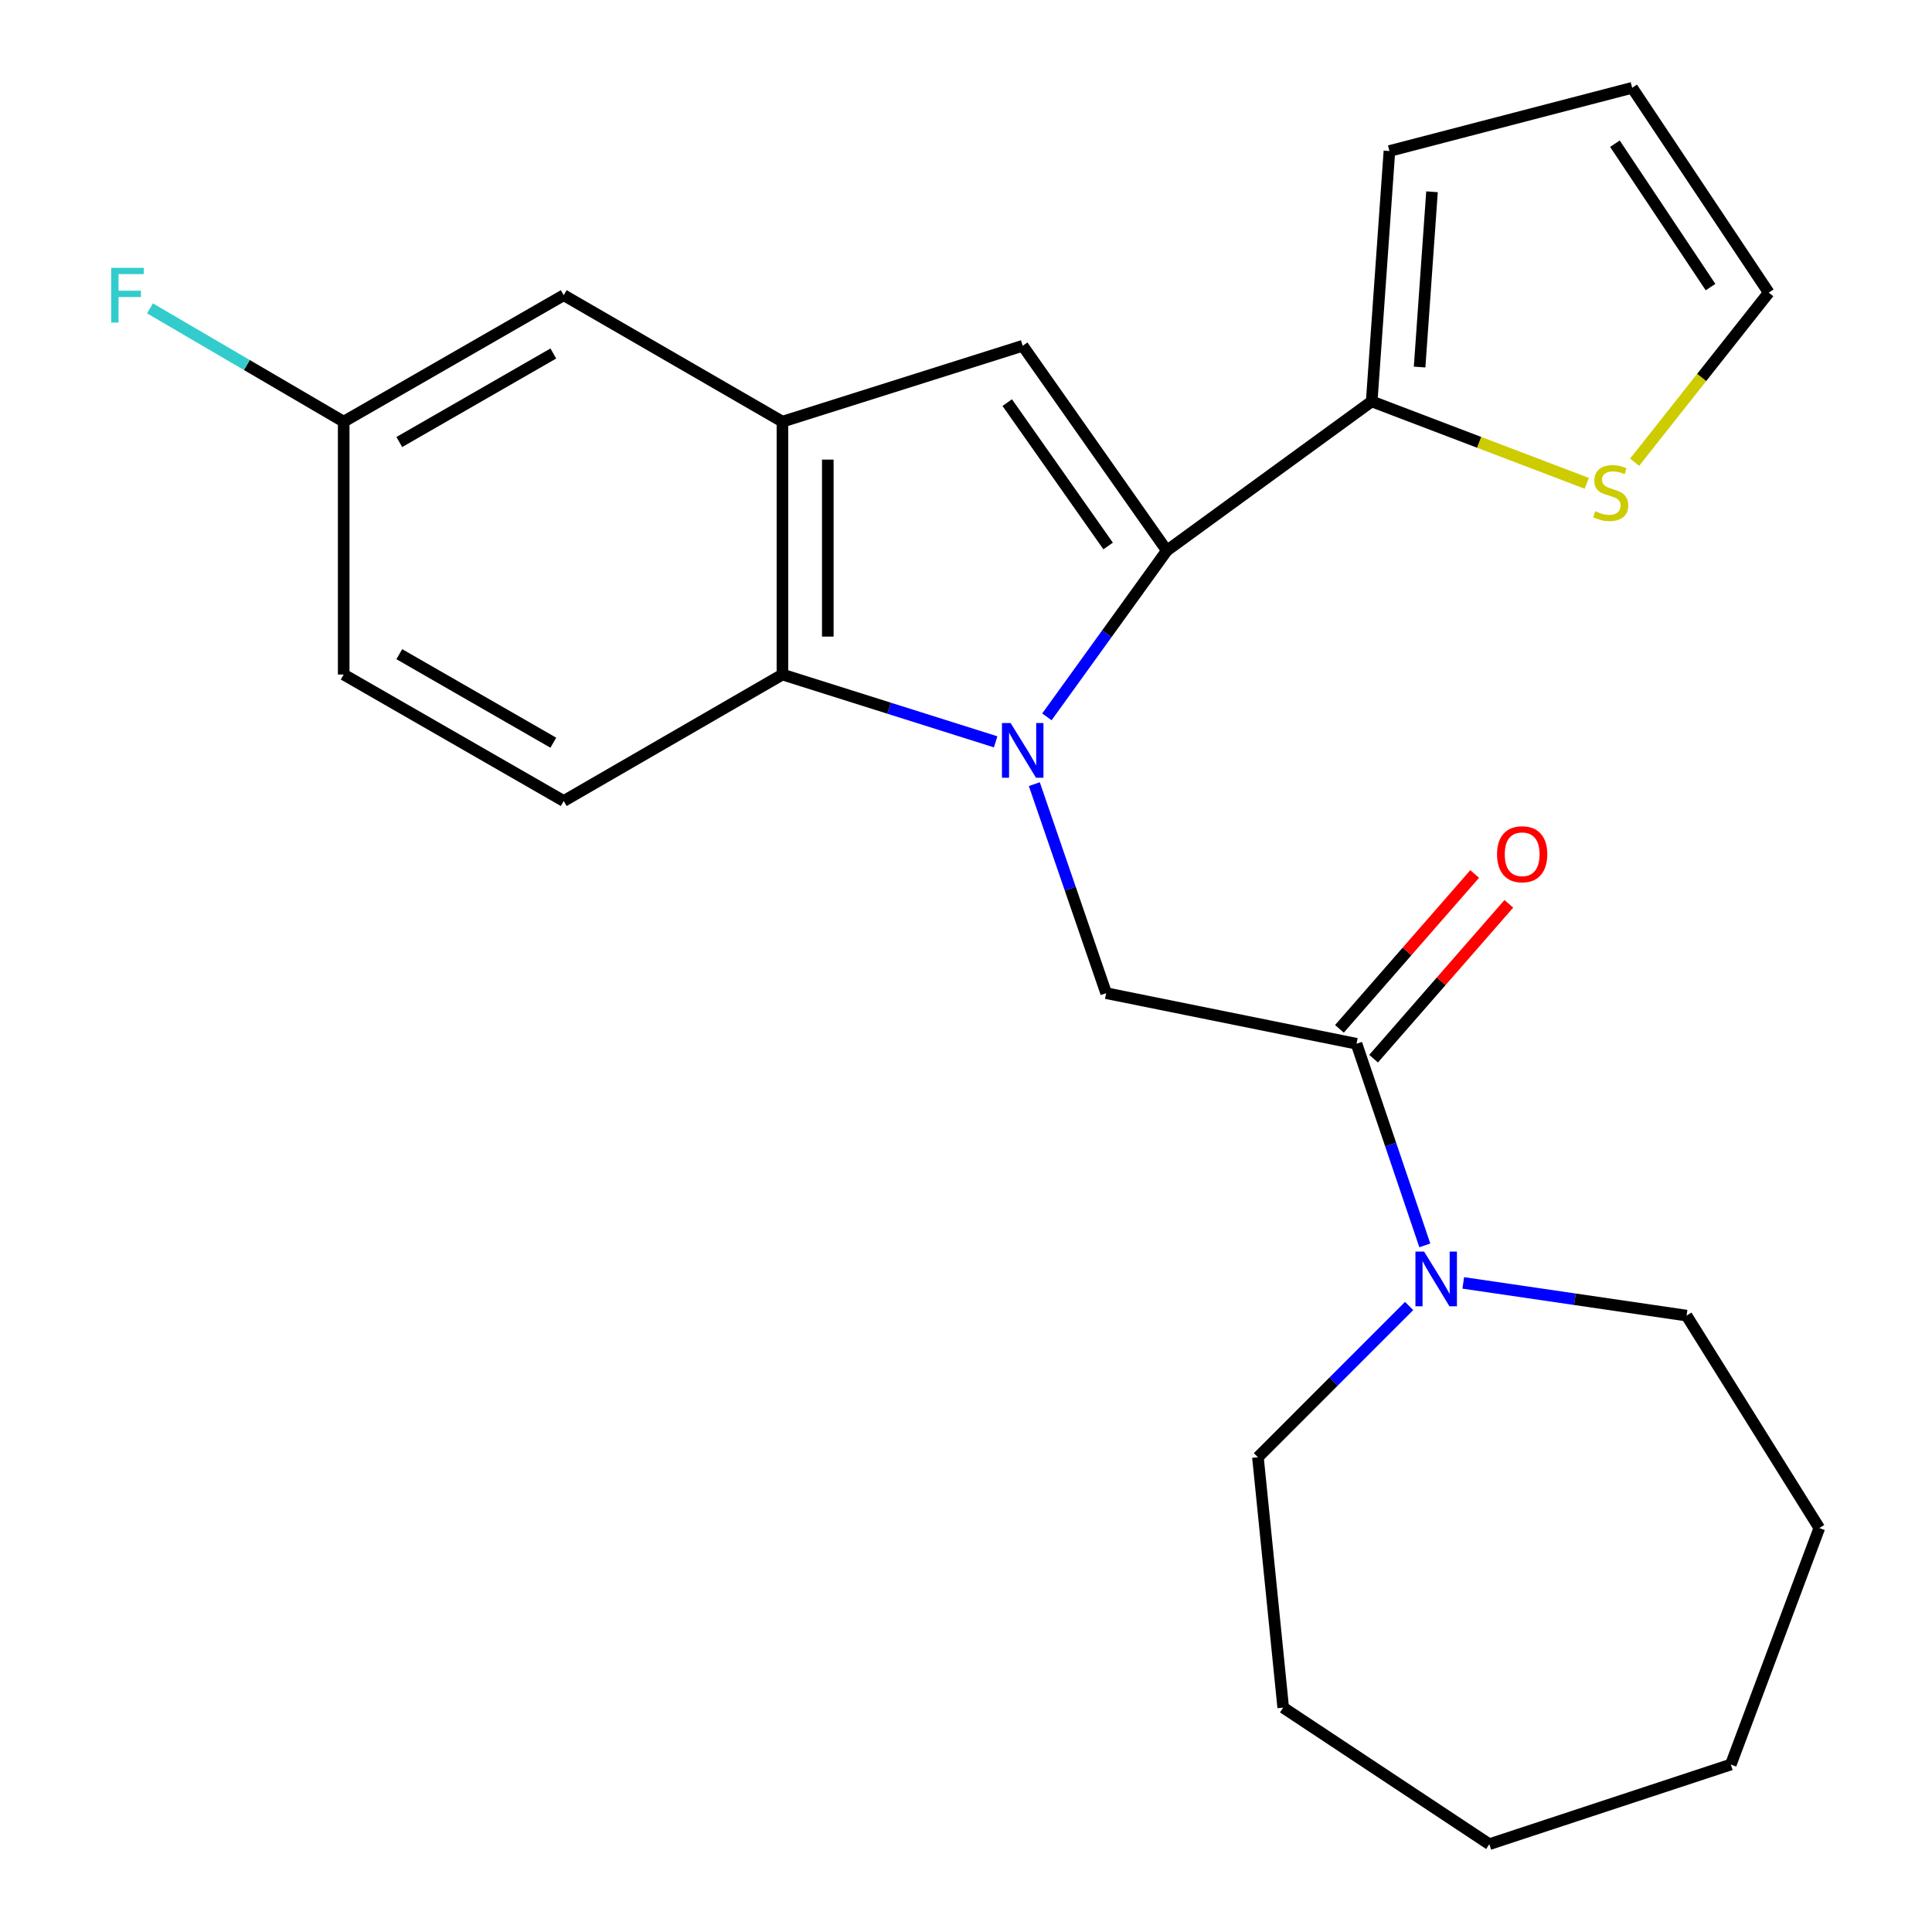 <?xml version='1.0' encoding='iso-8859-1'?>
<svg version='1.1' baseProfile='full'
              xmlns='http://www.w3.org/2000/svg'
                      xmlns:rdkit='http://www.rdkit.org/xml'
                      xmlns:xlink='http://www.w3.org/1999/xlink'
                  xml:space='preserve'
width='1000px' height='1000px' viewBox='0 0 1000 1000'>
<!-- END OF HEADER -->
<rect style='opacity:1.0;fill:#FFFFFF;stroke:none' width='1000' height='1000' x='0' y='0'> </rect>
<path class='bond-0' d='M 541.868,371.047 L 572.911,328.021' style='fill:none;fill-rule:evenodd;stroke:#0000FF;stroke-width:6px;stroke-linecap:butt;stroke-linejoin:miter;stroke-opacity:1' />
<path class='bond-0' d='M 572.911,328.021 L 603.955,284.994' style='fill:none;fill-rule:evenodd;stroke:#000000;stroke-width:6px;stroke-linecap:butt;stroke-linejoin:miter;stroke-opacity:1' />
<path class='bond-2' d='M 515.351,383.975 L 460.171,366.556' style='fill:none;fill-rule:evenodd;stroke:#0000FF;stroke-width:6px;stroke-linecap:butt;stroke-linejoin:miter;stroke-opacity:1' />
<path class='bond-2' d='M 460.171,366.556 L 404.991,349.137' style='fill:none;fill-rule:evenodd;stroke:#000000;stroke-width:6px;stroke-linecap:butt;stroke-linejoin:miter;stroke-opacity:1' />
<path class='bond-4' d='M 535.361,405.877 L 553.955,459.968' style='fill:none;fill-rule:evenodd;stroke:#0000FF;stroke-width:6px;stroke-linecap:butt;stroke-linejoin:miter;stroke-opacity:1' />
<path class='bond-4' d='M 553.955,459.968 L 572.548,514.06' style='fill:none;fill-rule:evenodd;stroke:#000000;stroke-width:6px;stroke-linecap:butt;stroke-linejoin:miter;stroke-opacity:1' />
<path class='bond-1' d='M 603.955,284.994 L 529.352,178.971' style='fill:none;fill-rule:evenodd;stroke:#000000;stroke-width:6px;stroke-linecap:butt;stroke-linejoin:miter;stroke-opacity:1' />
<path class='bond-1' d='M 573.565,282.6 L 521.342,208.384' style='fill:none;fill-rule:evenodd;stroke:#000000;stroke-width:6px;stroke-linecap:butt;stroke-linejoin:miter;stroke-opacity:1' />
<path class='bond-6' d='M 603.955,284.994 L 709.991,207.769' style='fill:none;fill-rule:evenodd;stroke:#000000;stroke-width:6px;stroke-linecap:butt;stroke-linejoin:miter;stroke-opacity:1' />
<path class='bond-24' d='M 529.352,178.971 L 404.991,218.255' style='fill:none;fill-rule:evenodd;stroke:#000000;stroke-width:6px;stroke-linecap:butt;stroke-linejoin:miter;stroke-opacity:1' />
<path class='bond-3' d='M 404.991,349.137 L 404.991,218.255' style='fill:none;fill-rule:evenodd;stroke:#000000;stroke-width:6px;stroke-linecap:butt;stroke-linejoin:miter;stroke-opacity:1' />
<path class='bond-3' d='M 428.467,329.505 L 428.467,237.887' style='fill:none;fill-rule:evenodd;stroke:#000000;stroke-width:6px;stroke-linecap:butt;stroke-linejoin:miter;stroke-opacity:1' />
<path class='bond-9' d='M 404.991,349.137 L 291.782,414.597' style='fill:none;fill-rule:evenodd;stroke:#000000;stroke-width:6px;stroke-linecap:butt;stroke-linejoin:miter;stroke-opacity:1' />
<path class='bond-10' d='M 404.991,218.255 L 291.782,152.795' style='fill:none;fill-rule:evenodd;stroke:#000000;stroke-width:6px;stroke-linecap:butt;stroke-linejoin:miter;stroke-opacity:1' />
<path class='bond-5' d='M 572.548,514.06 L 702.126,540.249' style='fill:none;fill-rule:evenodd;stroke:#000000;stroke-width:6px;stroke-linecap:butt;stroke-linejoin:miter;stroke-opacity:1' />
<path class='bond-7' d='M 702.126,540.249 L 719.803,592.426' style='fill:none;fill-rule:evenodd;stroke:#000000;stroke-width:6px;stroke-linecap:butt;stroke-linejoin:miter;stroke-opacity:1' />
<path class='bond-7' d='M 719.803,592.426 L 737.481,644.602' style='fill:none;fill-rule:evenodd;stroke:#0000FF;stroke-width:6px;stroke-linecap:butt;stroke-linejoin:miter;stroke-opacity:1' />
<path class='bond-12' d='M 710.967,547.971 L 745.969,507.895' style='fill:none;fill-rule:evenodd;stroke:#000000;stroke-width:6px;stroke-linecap:butt;stroke-linejoin:miter;stroke-opacity:1' />
<path class='bond-12' d='M 745.969,507.895 L 780.971,467.818' style='fill:none;fill-rule:evenodd;stroke:#FF0000;stroke-width:6px;stroke-linecap:butt;stroke-linejoin:miter;stroke-opacity:1' />
<path class='bond-12' d='M 693.285,532.528 L 728.287,492.451' style='fill:none;fill-rule:evenodd;stroke:#000000;stroke-width:6px;stroke-linecap:butt;stroke-linejoin:miter;stroke-opacity:1' />
<path class='bond-12' d='M 728.287,492.451 L 763.289,452.375' style='fill:none;fill-rule:evenodd;stroke:#FF0000;stroke-width:6px;stroke-linecap:butt;stroke-linejoin:miter;stroke-opacity:1' />
<path class='bond-8' d='M 709.991,207.769 L 765.65,228.971' style='fill:none;fill-rule:evenodd;stroke:#000000;stroke-width:6px;stroke-linecap:butt;stroke-linejoin:miter;stroke-opacity:1' />
<path class='bond-8' d='M 765.65,228.971 L 821.31,250.172' style='fill:none;fill-rule:evenodd;stroke:#CCCC00;stroke-width:6px;stroke-linecap:butt;stroke-linejoin:miter;stroke-opacity:1' />
<path class='bond-11' d='M 709.991,207.769 L 719.16,78.165' style='fill:none;fill-rule:evenodd;stroke:#000000;stroke-width:6px;stroke-linecap:butt;stroke-linejoin:miter;stroke-opacity:1' />
<path class='bond-11' d='M 734.784,189.985 L 741.202,99.263' style='fill:none;fill-rule:evenodd;stroke:#000000;stroke-width:6px;stroke-linecap:butt;stroke-linejoin:miter;stroke-opacity:1' />
<path class='bond-18' d='M 729.364,675.982 L 690.234,715.123' style='fill:none;fill-rule:evenodd;stroke:#0000FF;stroke-width:6px;stroke-linecap:butt;stroke-linejoin:miter;stroke-opacity:1' />
<path class='bond-18' d='M 690.234,715.123 L 651.104,754.264' style='fill:none;fill-rule:evenodd;stroke:#000000;stroke-width:6px;stroke-linecap:butt;stroke-linejoin:miter;stroke-opacity:1' />
<path class='bond-19' d='M 757.381,664.027 L 815.169,672.49' style='fill:none;fill-rule:evenodd;stroke:#0000FF;stroke-width:6px;stroke-linecap:butt;stroke-linejoin:miter;stroke-opacity:1' />
<path class='bond-19' d='M 815.169,672.49 L 872.957,680.952' style='fill:none;fill-rule:evenodd;stroke:#000000;stroke-width:6px;stroke-linecap:butt;stroke-linejoin:miter;stroke-opacity:1' />
<path class='bond-13' d='M 846.076,239.245 L 880.789,195.361' style='fill:none;fill-rule:evenodd;stroke:#CCCC00;stroke-width:6px;stroke-linecap:butt;stroke-linejoin:miter;stroke-opacity:1' />
<path class='bond-13' d='M 880.789,195.361 L 915.502,151.477' style='fill:none;fill-rule:evenodd;stroke:#000000;stroke-width:6px;stroke-linecap:butt;stroke-linejoin:miter;stroke-opacity:1' />
<path class='bond-16' d='M 291.782,414.597 L 177.894,349.137' style='fill:none;fill-rule:evenodd;stroke:#000000;stroke-width:6px;stroke-linecap:butt;stroke-linejoin:miter;stroke-opacity:1' />
<path class='bond-16' d='M 286.398,384.424 L 206.676,338.602' style='fill:none;fill-rule:evenodd;stroke:#000000;stroke-width:6px;stroke-linecap:butt;stroke-linejoin:miter;stroke-opacity:1' />
<path class='bond-25' d='M 291.782,152.795 L 177.894,218.255' style='fill:none;fill-rule:evenodd;stroke:#000000;stroke-width:6px;stroke-linecap:butt;stroke-linejoin:miter;stroke-opacity:1' />
<path class='bond-25' d='M 286.398,182.968 L 206.676,228.79' style='fill:none;fill-rule:evenodd;stroke:#000000;stroke-width:6px;stroke-linecap:butt;stroke-linejoin:miter;stroke-opacity:1' />
<path class='bond-14' d='M 719.16,78.165 L 844.811,45.455' style='fill:none;fill-rule:evenodd;stroke:#000000;stroke-width:6px;stroke-linecap:butt;stroke-linejoin:miter;stroke-opacity:1' />
<path class='bond-26' d='M 915.502,151.477 L 844.811,45.455' style='fill:none;fill-rule:evenodd;stroke:#000000;stroke-width:6px;stroke-linecap:butt;stroke-linejoin:miter;stroke-opacity:1' />
<path class='bond-26' d='M 885.365,148.597 L 835.882,74.382' style='fill:none;fill-rule:evenodd;stroke:#000000;stroke-width:6px;stroke-linecap:butt;stroke-linejoin:miter;stroke-opacity:1' />
<path class='bond-15' d='M 177.894,218.255 L 177.894,349.137' style='fill:none;fill-rule:evenodd;stroke:#000000;stroke-width:6px;stroke-linecap:butt;stroke-linejoin:miter;stroke-opacity:1' />
<path class='bond-17' d='M 177.894,218.255 L 127.766,188.935' style='fill:none;fill-rule:evenodd;stroke:#000000;stroke-width:6px;stroke-linecap:butt;stroke-linejoin:miter;stroke-opacity:1' />
<path class='bond-17' d='M 127.766,188.935 L 77.638,159.615' style='fill:none;fill-rule:evenodd;stroke:#33CCCC;stroke-width:6px;stroke-linecap:butt;stroke-linejoin:miter;stroke-opacity:1' />
<path class='bond-20' d='M 651.104,754.264 L 664.185,883.855' style='fill:none;fill-rule:evenodd;stroke:#000000;stroke-width:6px;stroke-linecap:butt;stroke-linejoin:miter;stroke-opacity:1' />
<path class='bond-21' d='M 872.957,680.952 L 941.678,790.914' style='fill:none;fill-rule:evenodd;stroke:#000000;stroke-width:6px;stroke-linecap:butt;stroke-linejoin:miter;stroke-opacity:1' />
<path class='bond-22' d='M 664.185,883.855 L 770.873,954.545' style='fill:none;fill-rule:evenodd;stroke:#000000;stroke-width:6px;stroke-linecap:butt;stroke-linejoin:miter;stroke-opacity:1' />
<path class='bond-23' d='M 941.678,790.914 L 895.873,913.318' style='fill:none;fill-rule:evenodd;stroke:#000000;stroke-width:6px;stroke-linecap:butt;stroke-linejoin:miter;stroke-opacity:1' />
<path class='bond-27' d='M 770.873,954.545 L 895.873,913.318' style='fill:none;fill-rule:evenodd;stroke:#000000;stroke-width:6px;stroke-linecap:butt;stroke-linejoin:miter;stroke-opacity:1' />
<path  class='atom-0' d='M 523.092 374.235
L 532.372 389.235
Q 533.292 390.715, 534.772 393.395
Q 536.252 396.075, 536.332 396.235
L 536.332 374.235
L 540.092 374.235
L 540.092 402.555
L 536.212 402.555
L 526.252 386.155
Q 525.092 384.235, 523.852 382.035
Q 522.652 379.835, 522.292 379.155
L 522.292 402.555
L 518.612 402.555
L 518.612 374.235
L 523.092 374.235
' fill='#0000FF'/>
<path  class='atom-8' d='M 737.107 647.815
L 746.387 662.815
Q 747.307 664.295, 748.787 666.975
Q 750.267 669.655, 750.347 669.815
L 750.347 647.815
L 754.107 647.815
L 754.107 676.135
L 750.227 676.135
L 740.267 659.735
Q 739.107 657.815, 737.867 655.615
Q 736.667 653.415, 736.307 652.735
L 736.307 676.135
L 732.627 676.135
L 732.627 647.815
L 737.107 647.815
' fill='#0000FF'/>
<path  class='atom-9' d='M 825.699 264.612
Q 826.019 264.732, 827.339 265.292
Q 828.659 265.852, 830.099 266.212
Q 831.579 266.532, 833.019 266.532
Q 835.699 266.532, 837.259 265.252
Q 838.819 263.932, 838.819 261.652
Q 838.819 260.092, 838.019 259.132
Q 837.259 258.172, 836.059 257.652
Q 834.859 257.132, 832.859 256.532
Q 830.339 255.772, 828.819 255.052
Q 827.339 254.332, 826.259 252.812
Q 825.219 251.292, 825.219 248.732
Q 825.219 245.172, 827.619 242.972
Q 830.059 240.772, 834.859 240.772
Q 838.139 240.772, 841.859 242.332
L 840.939 245.412
Q 837.539 244.012, 834.979 244.012
Q 832.219 244.012, 830.699 245.172
Q 829.179 246.292, 829.219 248.252
Q 829.219 249.772, 829.979 250.692
Q 830.779 251.612, 831.899 252.132
Q 833.059 252.652, 834.979 253.252
Q 837.539 254.052, 839.059 254.852
Q 840.579 255.652, 841.659 257.292
Q 842.779 258.892, 842.779 261.652
Q 842.779 265.572, 840.139 267.692
Q 837.539 269.772, 833.179 269.772
Q 830.659 269.772, 828.739 269.212
Q 826.859 268.692, 824.619 267.772
L 825.699 264.612
' fill='#CCCC00'/>
<path  class='atom-13' d='M 774.868 442.158
Q 774.868 435.358, 778.228 431.558
Q 781.588 427.758, 787.868 427.758
Q 794.148 427.758, 797.508 431.558
Q 800.868 435.358, 800.868 442.158
Q 800.868 449.038, 797.468 452.958
Q 794.068 456.838, 787.868 456.838
Q 781.628 456.838, 778.228 452.958
Q 774.868 449.078, 774.868 442.158
M 787.868 453.638
Q 792.188 453.638, 794.508 450.758
Q 796.868 447.838, 796.868 442.158
Q 796.868 436.598, 794.508 433.798
Q 792.188 430.958, 787.868 430.958
Q 783.548 430.958, 781.188 433.758
Q 778.868 436.558, 778.868 442.158
Q 778.868 447.878, 781.188 450.758
Q 783.548 453.638, 787.868 453.638
' fill='#FF0000'/>
<path  class='atom-18' d='M 57.556 138.635
L 74.396 138.635
L 74.396 141.875
L 61.356 141.875
L 61.356 150.475
L 72.956 150.475
L 72.956 153.755
L 61.356 153.755
L 61.356 166.955
L 57.556 166.955
L 57.556 138.635
' fill='#33CCCC'/>
</svg>

